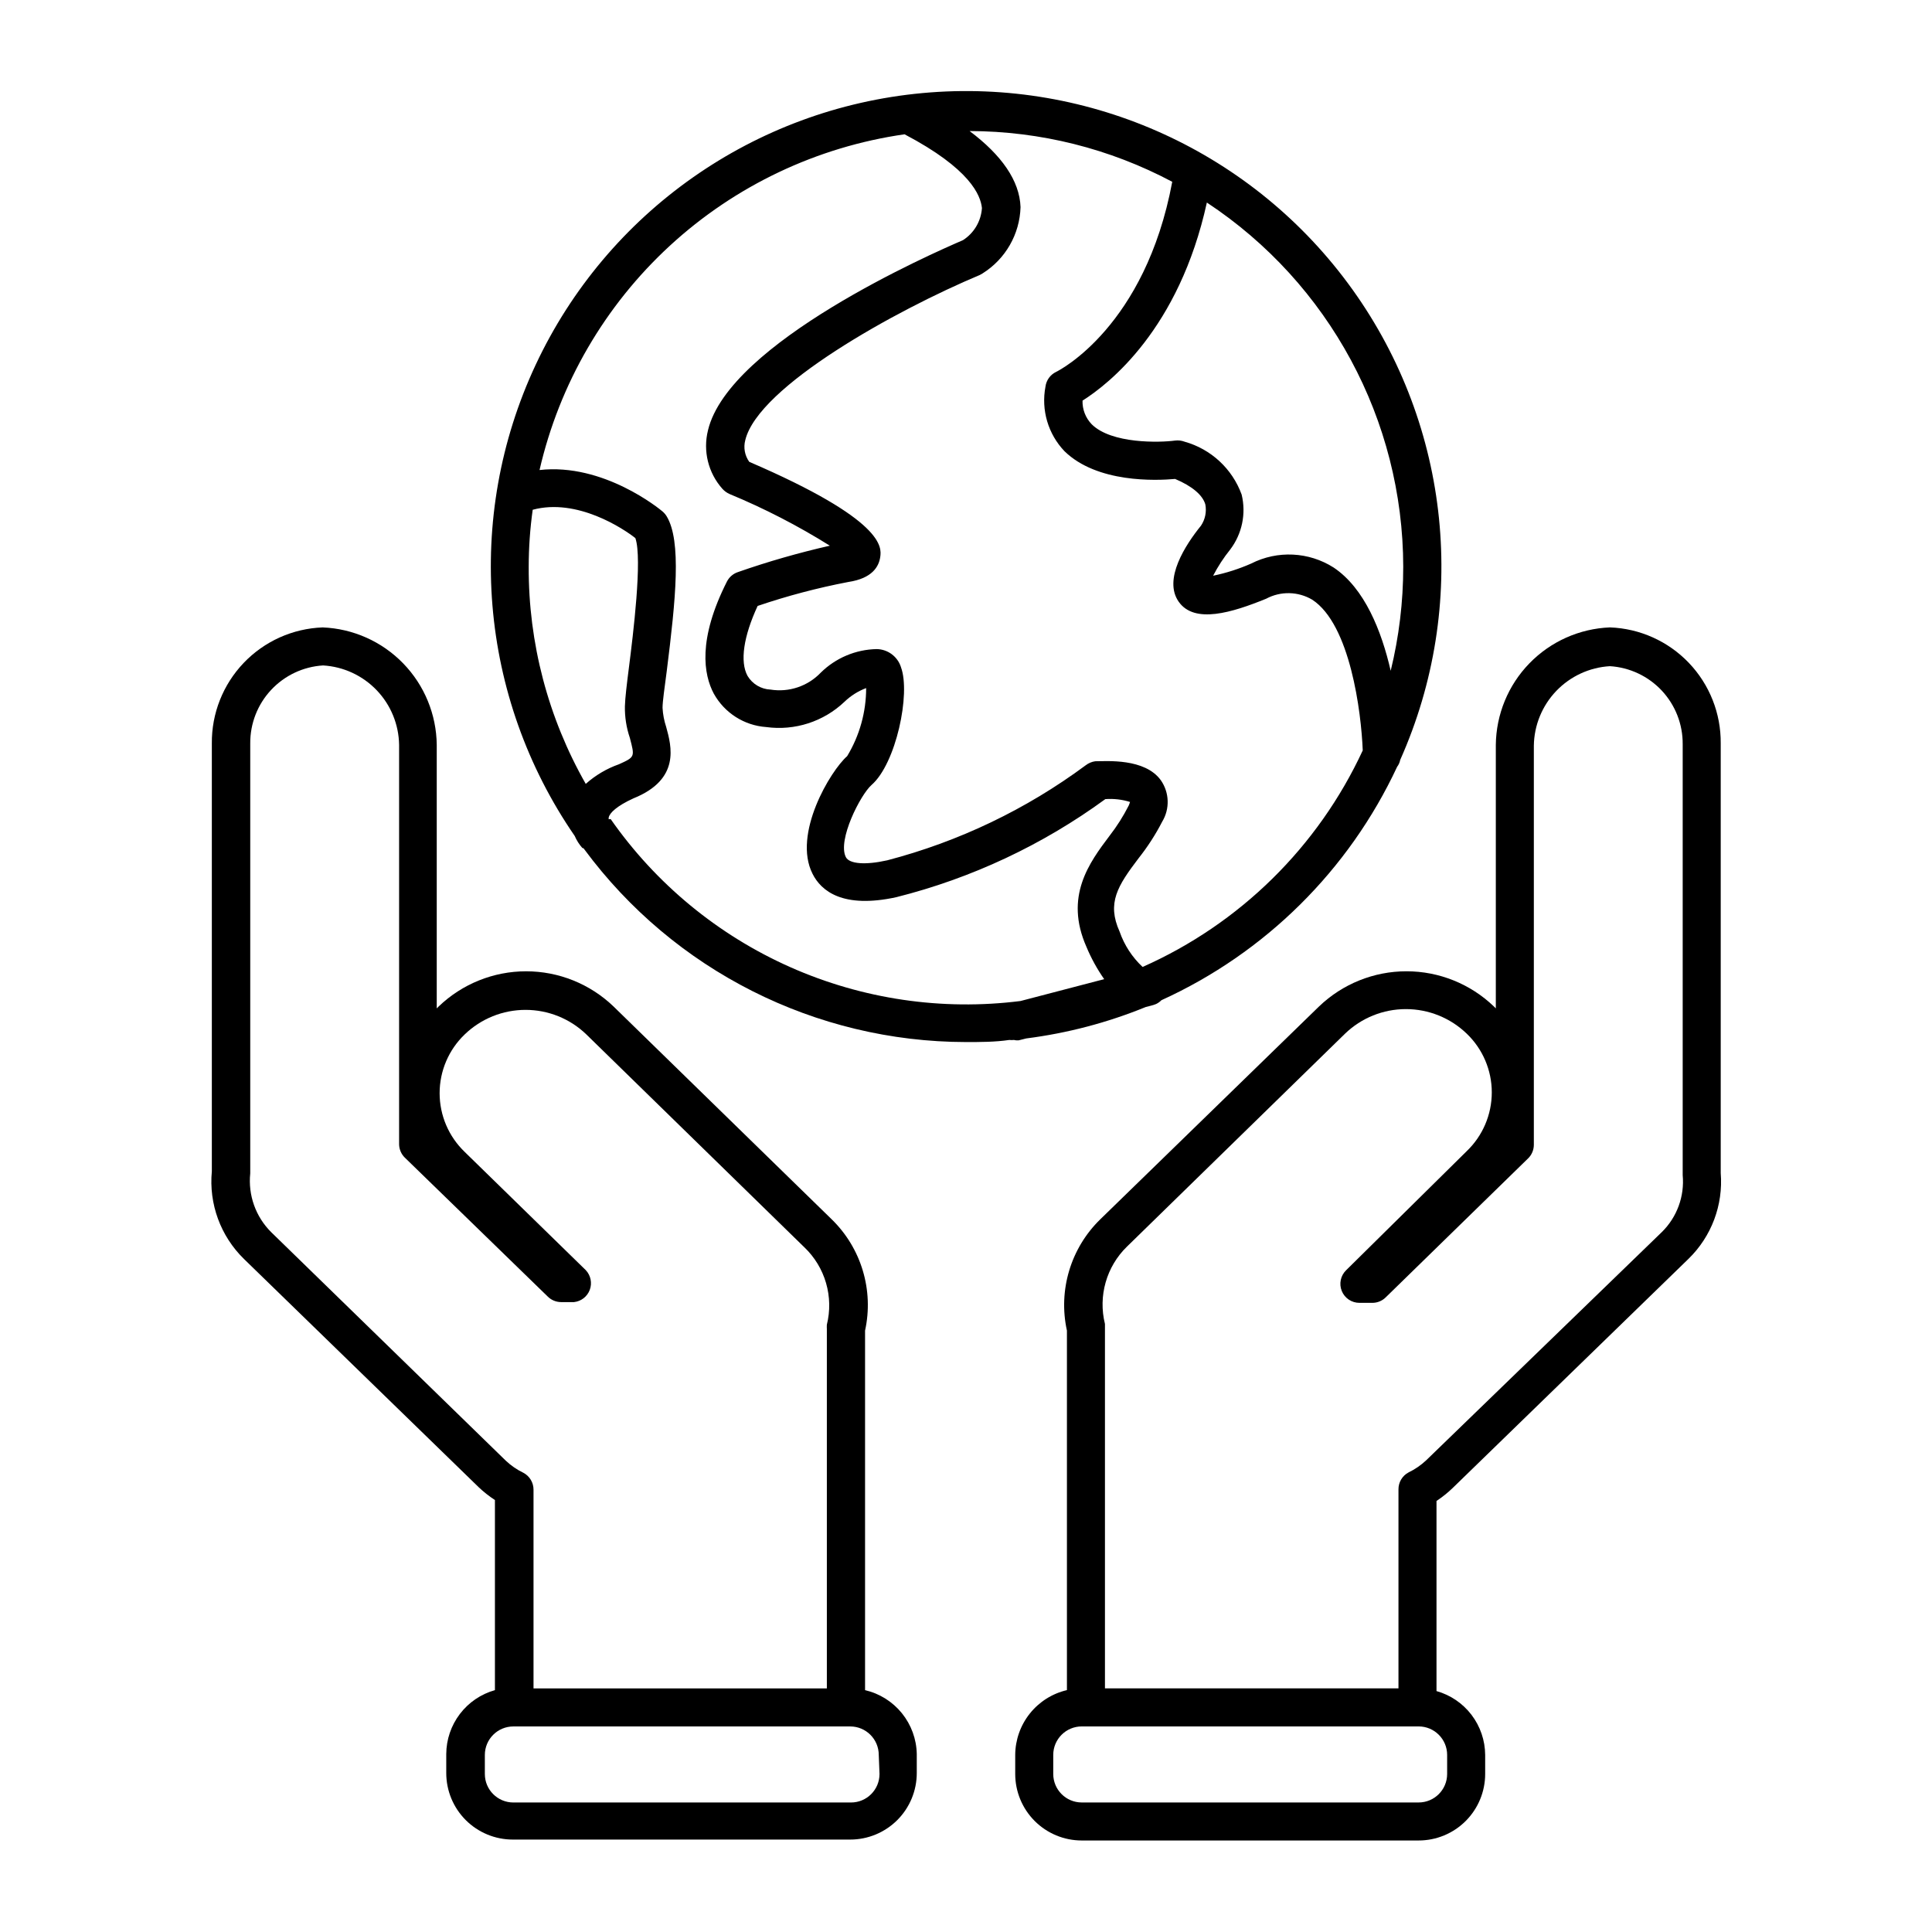 <?xml version="1.0" encoding="UTF-8"?>
<!-- Uploaded to: SVG Find, www.svgrepo.com, Generator: SVG Find Mixer Tools -->
<svg fill="#000000" width="800px" height="800px" version="1.1" viewBox="144 144 512 512" xmlns="http://www.w3.org/2000/svg">
 <g>
  <path d="m373.25 591.9v-95.27c2.352-10.711-1-21.879-8.867-29.523l-57.785-56.375c-6.231-5.984-14.535-9.328-23.176-9.328s-16.945 3.344-23.176 9.328l-0.504 0.504v-69.828c-0.086-8.078-3.269-15.812-8.895-21.605-5.625-5.797-13.266-9.207-21.336-9.531-7.934 0.289-15.441 3.66-20.926 9.402-5.484 5.738-8.516 13.391-8.445 21.332v113.41c-0.82 8.633 2.312 17.168 8.516 23.227l62.172 60.457h-0.004c1.34 1.27 2.789 2.418 4.336 3.426v50.383-0.004c-3.699 1.039-6.957 3.254-9.281 6.309-2.328 3.055-3.598 6.781-3.617 10.621v5.039c0 4.676 1.855 9.16 5.164 12.469 3.309 3.305 7.793 5.164 12.469 5.164h89.426c4.676 0 9.16-1.859 12.469-5.164 3.309-3.309 5.164-7.793 5.164-12.469v-5.039c-0.074-3.945-1.465-7.75-3.945-10.816-2.484-3.066-5.918-5.215-9.758-6.113zm-157.39-121.37c-4.106-4.082-6.144-9.809-5.543-15.566v-113.96c-0.035-5.258 1.945-10.332 5.535-14.172 3.59-3.844 8.516-6.164 13.762-6.484 5.398 0.316 10.477 2.664 14.215 6.57s5.859 9.082 5.938 14.488v105.8c0.008 1.344 0.551 2.633 1.512 3.574l37.887 36.828c0.938 0.934 2.207 1.457 3.527 1.461h3.426c1.902-0.203 3.519-1.469 4.184-3.262 0.66-1.793 0.25-3.809-1.059-5.199l-32.094-31.336v-0.004c-4.242-4.066-6.644-9.688-6.644-15.566s2.402-11.5 6.644-15.566c4.328-4.176 10.109-6.508 16.121-6.508 6.016 0 11.793 2.332 16.121 6.508l57.785 56.426h0.004c2.711 2.59 4.688 5.852 5.731 9.453 1.047 3.602 1.117 7.414 0.215 11.051-0.023 0.387-0.023 0.773 0 1.16v95.219h-77.738v-52.648c0.012-1.875-1.016-3.602-2.672-4.484-1.719-0.824-3.297-1.914-4.684-3.223zm161.22 143.59c0 4.176-3.383 7.559-7.555 7.559h-89.477c-4.176 0-7.559-3.383-7.559-7.559v-5.039c0-4.172 3.383-7.555 7.559-7.555h89.273c4.172 0 7.559 3.383 7.559 7.555z"/>
  <path d="m529.02 538.29 62.422-60.656c6.113-5.934 9.254-14.285 8.566-22.773v-113.86c0.07-7.941-2.961-15.594-8.445-21.332-5.484-5.742-12.992-9.113-20.926-9.402-8.07 0.324-15.711 3.734-21.336 9.531-5.625 5.793-8.809 13.527-8.895 21.605v69.828l-0.504-0.504c-6.231-5.984-14.535-9.328-23.176-9.328s-16.945 3.344-23.176 9.328l-57.938 56.375c-7.863 7.644-11.219 18.812-8.867 29.523v95.27c-3.883 0.906-7.348 3.094-9.832 6.211-2.488 3.117-3.852 6.984-3.871 10.969v5.039c0 4.676 1.859 9.164 5.164 12.469 3.309 3.309 7.793 5.164 12.469 5.164h89.277c4.676 0 9.16-1.855 12.469-5.164 3.305-3.305 5.164-7.793 5.164-12.469v-5.039c-0.023-3.84-1.293-7.566-3.617-10.621-2.328-3.055-5.586-5.266-9.281-6.305v-50.383c1.547-1.023 3-2.188 4.332-3.477zm-86.352-63.934 57.785-56.426c4.328-4.176 10.109-6.508 16.121-6.508 6.016 0 11.793 2.332 16.125 6.508 4.242 4.066 6.641 9.691 6.641 15.566 0 5.879-2.398 11.504-6.641 15.57l-31.941 31.539c-1.484 1.43-1.949 3.617-1.172 5.523 0.777 1.91 2.637 3.152 4.695 3.141h3.43c1.32-0.004 2.586-0.531 3.523-1.461l37.734-36.828h0.004c0.961-0.941 1.504-2.231 1.512-3.578v-105.8c0.078-5.406 2.199-10.582 5.938-14.488s8.816-6.254 14.215-6.57c5.246 0.324 10.172 2.644 13.762 6.484 3.586 3.844 5.566 8.914 5.531 14.172v114.21c0.523 5.613-1.512 11.168-5.539 15.113l-62.422 60.457c-1.387 1.309-2.969 2.398-4.688 3.227-1.656 0.879-2.684 2.606-2.672 4.484v52.746h-77.785v-95.422c0.02-0.383 0.02-0.773 0-1.156-1.836-7.391 0.387-15.195 5.844-20.508zm84.84 134.72v5.039c0 4.176-3.383 7.559-7.555 7.559h-89.277c-4.172 0-7.555-3.383-7.555-7.559v-5.039c0-4.172 3.383-7.555 7.555-7.555h89.277c4.172 0 7.555 3.383 7.555 7.555z"/>
  <path d="m413.95 419.7 2.016-0.504c10.863-1.383 21.5-4.176 31.641-8.316l1.359-0.352c0.48-0.113 0.953-0.266 1.41-0.453 0.527-0.25 1.004-0.594 1.41-1.008 27.527-12.523 49.684-34.461 62.473-61.867 0.406-0.531 0.684-1.156 0.809-1.812 18.215-40.848 13.406-88.289-12.641-124.65-26.043-36.355-69.41-56.18-113.95-52.074-44.535 4.102-83.555 31.512-102.52 72.016-18.961 40.508-15.023 88.027 10.352 124.86 0.496 1.156 1.176 2.227 2.012 3.172 0 0 0.352 0 0.555 0.402 23.723 32.062 61.23 50.996 101.12 51.039 3.879 0 7.707 0 11.488-0.555h-0.004c0.402 0.047 0.809 0.047 1.211 0 0.41 0.105 0.836 0.141 1.258 0.102zm32.848-19.445v-0.004c-2.762-2.582-4.856-5.797-6.094-9.371-3.426-7.609-0.504-12.141 5.039-19.445 2.391-3.016 4.484-6.254 6.246-9.676 2.062-3.406 1.926-7.711-0.352-10.98-4.231-5.894-14.41-5.039-17.383-5.039-0.918 0.129-1.785 0.496-2.519 1.059-15.762 11.68-33.617 20.23-52.598 25.191-5.844 1.309-10.078 0.957-10.984-0.855-2.266-4.484 3.879-16.523 6.801-19.094 6.5-5.644 10.43-24.234 7.809-31.234l0.004-0.004c-0.895-2.82-3.492-4.75-6.449-4.789-5.555 0.113-10.855 2.348-14.812 6.25-3.43 3.586-8.398 5.262-13.301 4.484-2.516-0.105-4.805-1.469-6.098-3.629-2.066-3.777-1.059-10.48 2.672-18.539 7.856-2.668 15.883-4.789 24.031-6.348 6.398-0.957 8.113-4.133 8.465-6.648 0.352-2.519 1.211-9.723-34.711-25.191l-0.004-0.004c-1.191-1.66-1.578-3.766-1.055-5.742 3.426-14.258 39.953-34.461 62.172-43.781l0.707-0.402h-0.004c6.086-3.809 9.867-10.406 10.074-17.582-0.25-7.004-5.039-13.805-13.504-20.152h0.004c18.73 0.035 37.168 4.656 53.703 13.449-7.152 38.289-29.824 49.926-30.781 50.383-1.547 0.742-2.613 2.223-2.82 3.93-1.172 6.172 0.703 12.531 5.039 17.078 8.664 8.465 24.281 7.809 29.32 7.356 4.535 1.914 7.305 4.281 8.012 6.75 0.371 1.961-0.043 3.988-1.16 5.644-4.082 5.039-10.078 14.207-5.894 20.152 4.18 5.945 14.156 2.871 23.176-0.805 3.828-2.051 8.449-1.957 12.191 0.25 10.078 6.551 13 29.773 13.402 39.953-11.848 25.566-32.582 45.961-58.344 57.383zm69.074-106.05c0 9.285-1.117 18.539-3.324 27.559-2.418-10.531-6.902-21.867-15.113-27.355l-0.004-0.004c-6.586-4.195-14.902-4.598-21.863-1.055-3.234 1.426-6.613 2.508-10.078 3.223 1.277-2.465 2.797-4.793 4.535-6.953 3.144-4.152 4.254-9.5 3.023-14.559-2.488-6.832-8.113-12.043-15.113-14.008-0.805-0.301-1.668-0.406-2.519-0.301-4.031 0.555-16.879 0.906-22.117-4.332-1.613-1.676-2.484-3.926-2.418-6.25 7.004-4.434 25.594-18.941 32.949-52.496 32.438 21.414 51.984 57.66 52.043 96.531zm-230.7-15.113c11.789-3.176 24.082 5.039 27.207 7.508 1.914 5.441-0.656 25.996-1.664 33.957-0.605 4.734-1.059 8.465-1.109 10.629-0.051 2.84 0.395 5.672 1.312 8.363 1.309 5.039 1.41 5.039-2.922 7.004v-0.004c-3.234 1.145-6.211 2.906-8.766 5.191-9.988-17.527-15.199-37.363-15.117-57.535 0.004-5.059 0.355-10.109 1.059-15.113zm20.152 82.02c-0.051-0.164-0.051-0.34 0-0.504 0.25-1.16 2.117-3.023 6.551-5.039 12.496-5.039 10.078-13.805 8.664-18.941-0.539-1.633-0.863-3.324-0.957-5.039 0-1.715 0.555-5.441 1.109-9.723 2.418-19.195 3.93-34.461 0-41.012-0.301-0.492-0.672-0.934-1.109-1.309-0.707-0.605-15.617-12.898-32.598-10.984 5.258-22.863 17.312-43.598 34.578-59.48 17.266-15.879 38.934-26.16 62.156-29.492 17.434 9.168 20.152 16.172 20.504 19.547-0.227 3.481-2.098 6.644-5.039 8.516-8.211 3.527-62.02 27.156-67.562 50.383l0.004-0.004c-1.375 5.488 0.062 11.301 3.828 15.52 0.52 0.578 1.156 1.039 1.863 1.359 9.234 3.82 18.129 8.406 26.602 13.703-8.254 1.875-16.395 4.211-24.383 7.004-1.242 0.418-2.273 1.305-2.875 2.469-7.809 15.418-6.195 24.688-3.477 29.773h0.004c2.836 5.086 8.043 8.402 13.852 8.816 7.578 1.035 15.215-1.43 20.758-6.699 1.648-1.59 3.602-2.824 5.742-3.629 0 6.359-1.742 12.598-5.035 18.039-4.434 3.879-14.508 20.656-9.168 31.188 2.266 4.535 8.012 9.27 22.168 6.195h-0.004c19.973-5.019 38.793-13.848 55.422-25.996 2.211-0.164 4.43 0.09 6.547 0.754-0.098 0.328-0.215 0.645-0.352 0.957-1.426 2.809-3.109 5.473-5.039 7.961-5.391 7.152-12.09 16.121-6.144 29.523 1.25 2.996 2.82 5.852 4.684 8.516l-22.168 5.793c-20.781 2.625-41.883-0.48-61.027-8.977-19.145-8.5-35.602-22.066-47.594-39.238z"/>
 </g>
</svg>